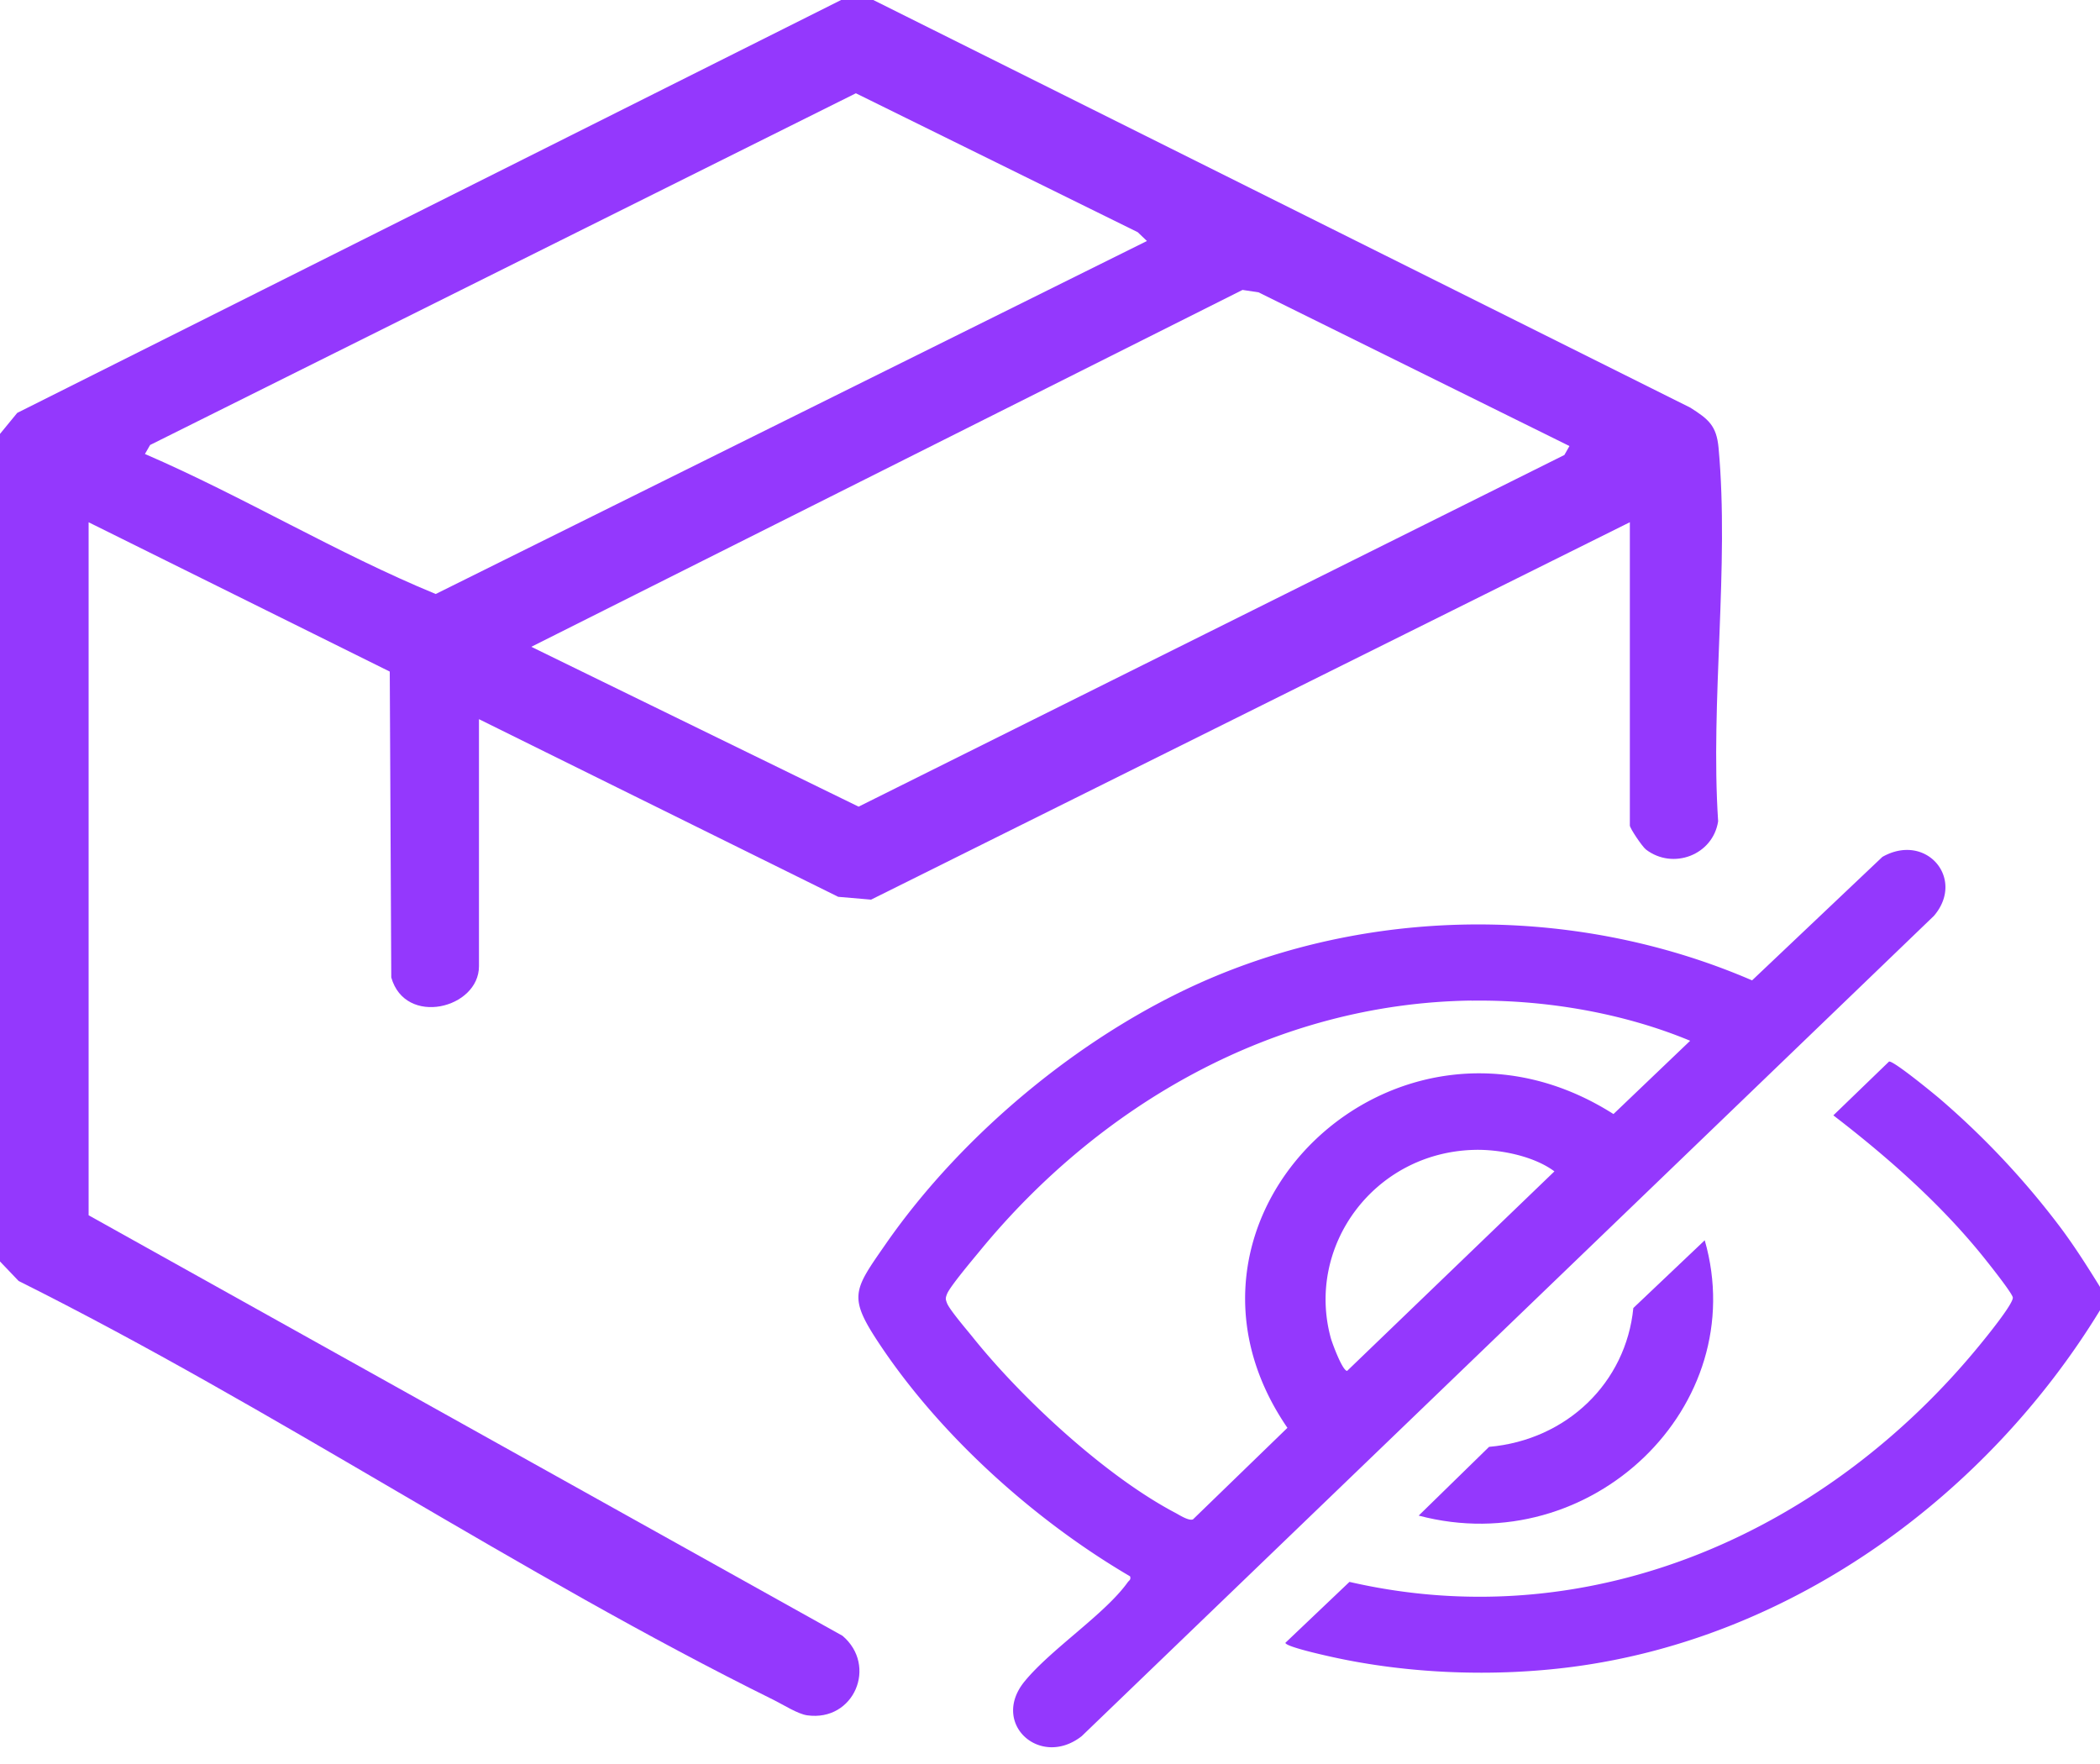 <svg xmlns="http://www.w3.org/2000/svg" width="50" height="42" fill="none"><path fill="#9438FD" d="M50 30.64v.556c-2.662 4.36-7.266 7.8-12.566 8.492-1.863.243-3.904.167-5.735-.24-.149-.033-1.096-.242-1.094-.334l1.525-1.45c5.84 1.342 11.426-1.262 15.007-5.64.145-.177.8-.979.787-1.13-.008-.093-.51-.728-.614-.858-1.03-1.307-2.331-2.46-3.659-3.48l1.325-1.28c.089-.039 1.062.76 1.215.89a19.5 19.5 0 0 1 2.874 3.068c.337.452.64.93.935 1.407M26.907 37.532c-2.271-1.33-4.49-3.329-5.936-5.485-.787-1.173-.663-1.304.115-2.424 1.85-2.664 4.798-5.11 7.86-6.383 4.044-1.68 8.757-1.631 12.77.102l3.103-2.94c1.042-.59 1.982.52 1.228 1.403L25.754 41.338c-.99.773-2.179-.306-1.358-1.306.635-.774 1.912-1.6 2.455-2.36.034-.046.08-.057.056-.139m8.129-13.71c-4.7.064-8.859 2.49-11.706 5.96-.16.195-.714.85-.782 1.027-.038.1-.038.117 0 .217.058.155.475.64.609.807 1.165 1.455 3.153 3.305 4.829 4.187.096.051.322.199.42.153l2.247-2.178c-3.427-4.995 2.573-10.77 7.763-7.471l1.826-1.745c-1.602-.666-3.46-.98-5.207-.955zm.06 3.555c-2.376.064-4.005 2.285-3.412 4.474.034.126.28.79.391.788l4.935-4.75c-.487-.364-1.297-.529-1.914-.512"/><path fill="#9438FD" d="m33.778 36.086 1.676-1.637c1.853-.163 3.26-1.53 3.435-3.306l1.7-1.613c1.13 3.947-2.709 7.643-6.81 6.556M20.793 0l19.453 9.706c.429.273.623.425.672.955.26 2.815-.198 6.035-.01 8.894-.124.804-1.075 1.162-1.717.673-.092-.07-.385-.51-.385-.572v-7.222L20.74 21.42l-.782-.067-8.554-4.23v5.883c0 1.007-1.754 1.443-2.088.267L9.28 15.99l-7.17-3.555v16.5l17.949 10.012c.84.71.278 2.05-.84 1.894-.226-.032-.568-.252-.79-.362C12.363 37.482 6.522 33.533.444 30.5L0 30.035V10.331l.41-.5L20.026 0zm6.515 5.738-.22-.21-6.71-3.307-16.804 8.374-.123.214c2.349 1.016 4.57 2.365 6.923 3.334zm10.06 4.882-7.404-3.66-.38-.057L12.65 15.4l7.793 3.806 16.804-8.373z"/></svg>